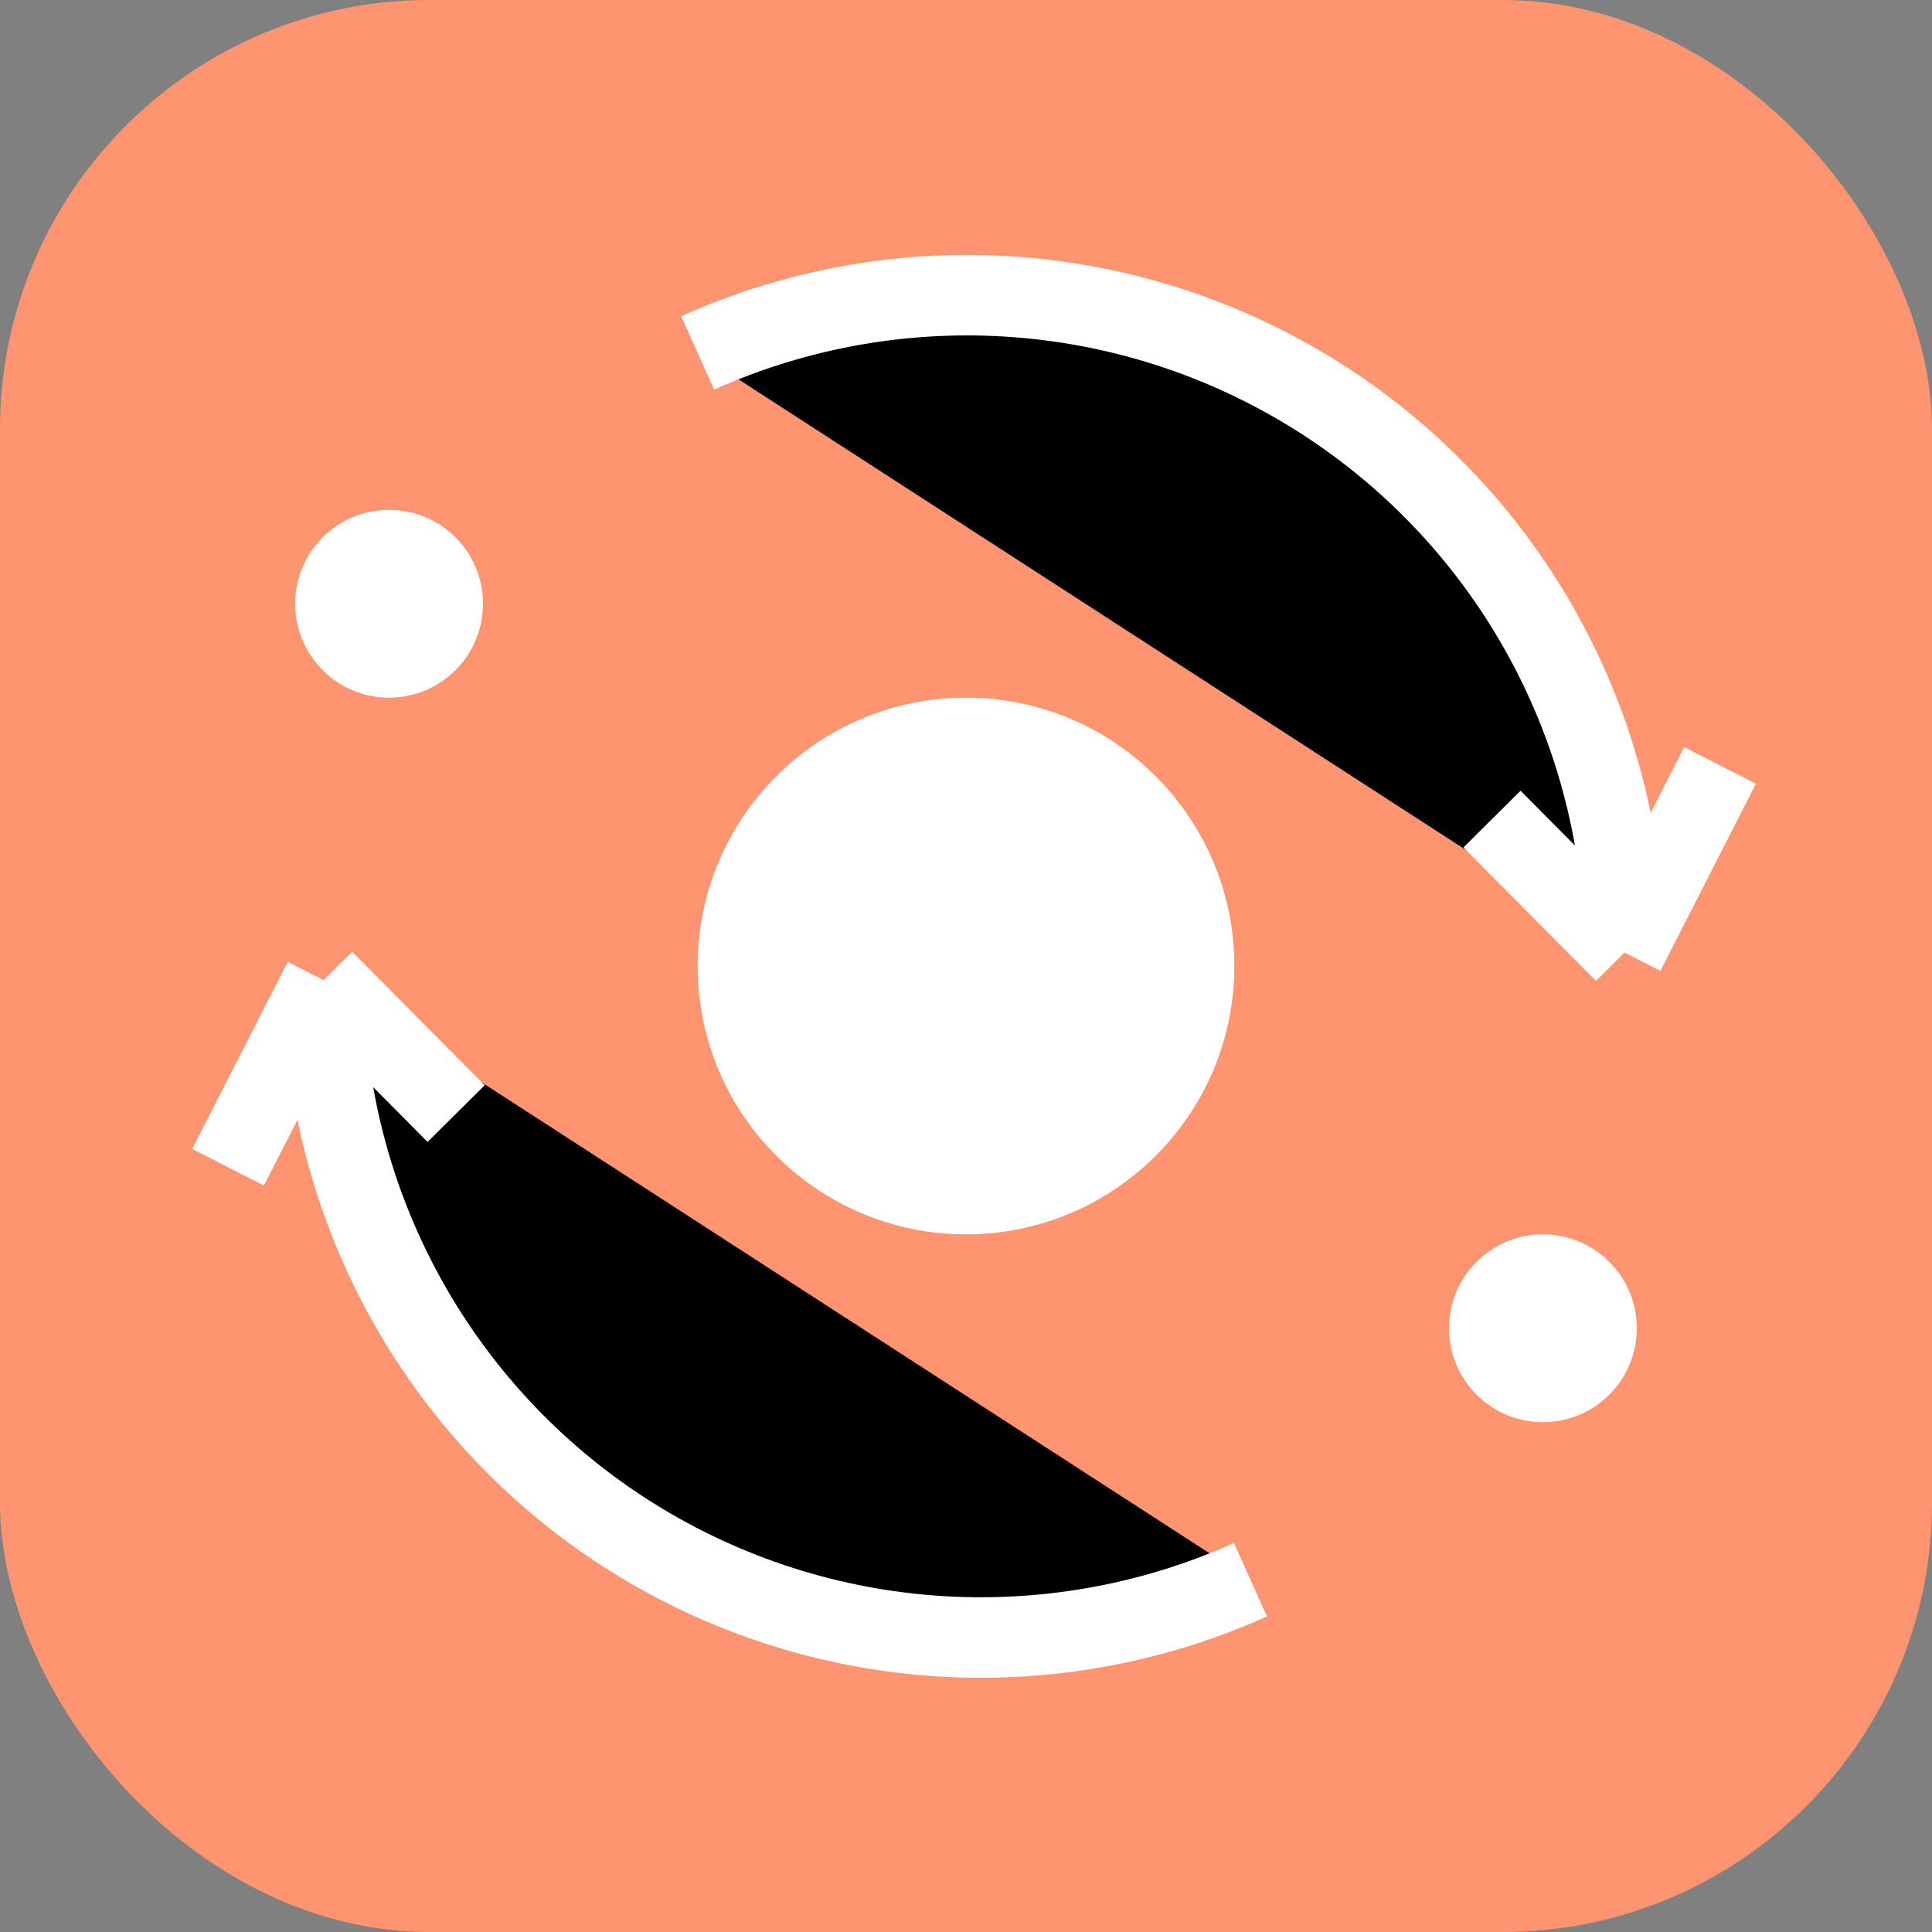 <svg xmlns="http://www.w3.org/2000/svg" width="72" height="72" viewBox="0 0 72 72"><rect x="0" y="0" width="72" height="72" fill="#808080" stroke="none"/><rect width="72" height="72" rx="16" fill="#FF9470"></rect><circle cx="36" cy="36" r="10" fill="white"></circle><circle cx="14.5" cy="22.5" r="3.5" fill="white"></circle><circle cx="57.5" cy="49.5" r="3.5" fill="white"></circle><path d="M46.602 58.873C42.87 60.549 38.779 61.265 34.7 60.955C30.622 60.644 26.686 59.318 23.251 57.096C19.817 54.874 16.994 51.827 15.039 48.234C13.084 44.641 12.06 40.616 12.06 36.525M12.06 36.525L16.999 41.5M12.06 36.525L8.5 43.5" stroke="white" stroke-width="3"></path><path d="M26 13.152C29.731 11.476 33.822 10.76 37.901 11.071C41.98 11.381 45.916 12.708 49.35 14.93C52.785 17.152 55.608 20.198 57.563 23.791C59.518 27.384 60.542 31.41 60.542 35.5M60.542 35.5L55.602 30.525M60.542 35.5L64.102 28.525" stroke="white" stroke-width="3"></path></svg>